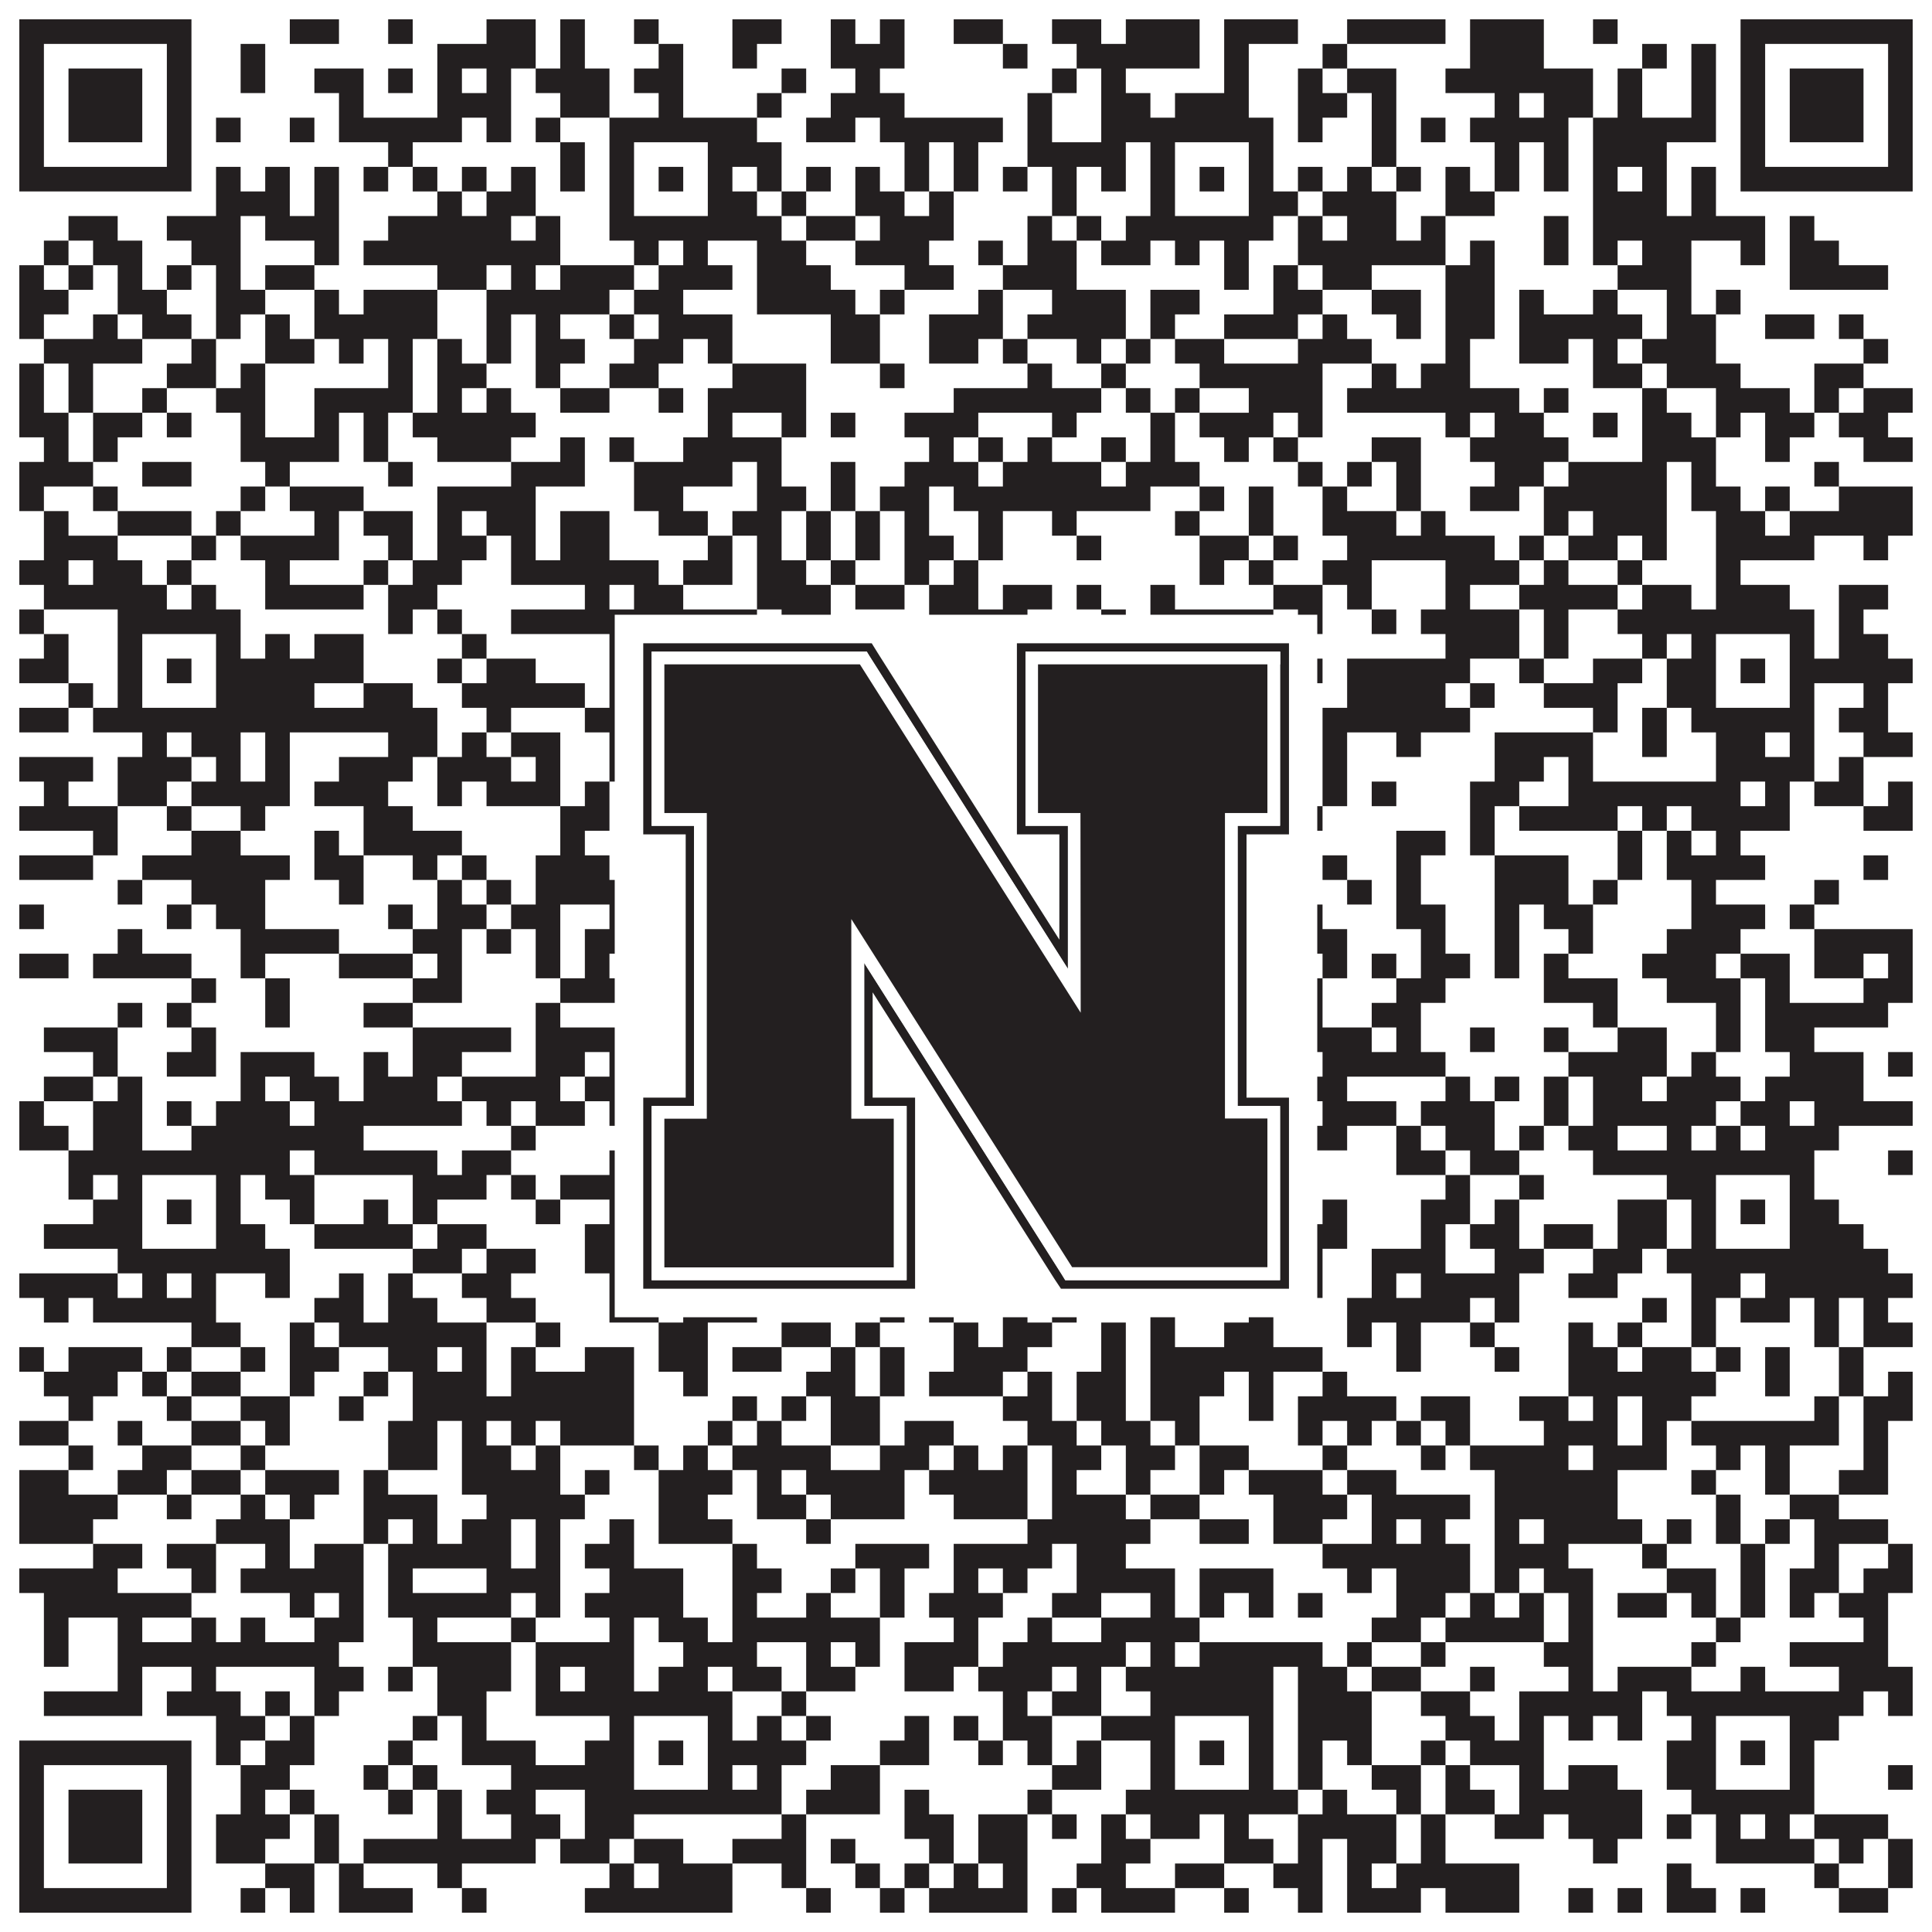 <?xml version="1.0"?>
<svg xmlns="http://www.w3.org/2000/svg" xmlns:xlink="http://www.w3.org/1999/xlink" version="1.1" width="1100px" height="1100px" viewBox="0 0 1100 1100"><rect x="0" y="0" width="1100" height="1100" fill="#ffffff" fill-opacity="1"/><path fill="#231f20" fill-opacity="1" d="M11,11L109,11L109,25L11,25ZM165,11L193,11L193,25L165,25ZM221,11L235,11L235,25L221,25ZM277,11L305,11L305,25L277,25ZM319,11L333,11L333,25L319,25ZM361,11L375,11L375,25L361,25ZM417,11L445,11L445,25L417,25ZM473,11L487,11L487,25L473,25ZM501,11L515,11L515,25L501,25ZM543,11L571,11L571,25L543,25ZM599,11L627,11L627,25L599,25ZM641,11L683,11L683,25L641,25ZM697,11L739,11L739,25L697,25ZM767,11L823,11L823,25L767,25ZM837,11L879,11L879,25L837,25ZM907,11L921,11L921,25L907,25ZM991,11L1089,11L1089,25L991,25ZM11,25L25,25L25,39L11,39ZM95,25L109,25L109,39L95,39ZM137,25L151,25L151,39L137,39ZM249,25L305,25L305,39L249,39ZM319,25L333,25L333,39L319,39ZM375,25L389,25L389,39L375,39ZM417,25L431,25L431,39L417,39ZM473,25L515,25L515,39L473,39ZM571,25L585,25L585,39L571,39ZM613,25L683,25L683,39L613,39ZM697,25L711,25L711,39L697,39ZM753,25L767,25L767,39L753,39ZM837,25L879,25L879,39L837,39ZM935,25L949,25L949,39L935,39ZM963,25L977,25L977,39L963,39ZM991,25L1005,25L1005,39L991,39ZM1075,25L1089,25L1089,39L1075,39ZM11,39L25,39L25,53L11,53ZM39,39L81,39L81,53L39,53ZM95,39L109,39L109,53L95,53ZM137,39L151,39L151,53L137,53ZM179,39L207,39L207,53L179,53ZM221,39L235,39L235,53L221,53ZM249,39L263,39L263,53L249,53ZM277,39L291,39L291,53L277,53ZM305,39L347,39L347,53L305,53ZM361,39L389,39L389,53L361,53ZM445,39L459,39L459,53L445,53ZM487,39L501,39L501,53L487,53ZM599,39L613,39L613,53L599,53ZM627,39L641,39L641,53L627,53ZM697,39L711,39L711,53L697,53ZM739,39L753,39L753,53L739,53ZM767,39L795,39L795,53L767,53ZM823,39L907,39L907,53L823,53ZM921,39L935,39L935,53L921,53ZM963,39L977,39L977,53L963,53ZM991,39L1005,39L1005,53L991,53ZM1019,39L1061,39L1061,53L1019,53ZM1075,39L1089,39L1089,53L1075,53ZM11,53L25,53L25,67L11,67ZM39,53L81,53L81,67L39,67ZM95,53L109,53L109,67L95,67ZM193,53L207,53L207,67L193,67ZM249,53L291,53L291,67L249,67ZM319,53L347,53L347,67L319,67ZM375,53L389,53L389,67L375,67ZM431,53L445,53L445,67L431,67ZM473,53L515,53L515,67L473,67ZM585,53L599,53L599,67L585,67ZM627,53L655,53L655,67L627,67ZM669,53L711,53L711,67L669,67ZM739,53L767,53L767,67L739,67ZM781,53L795,53L795,67L781,67ZM851,53L865,53L865,67L851,67ZM879,53L907,53L907,67L879,67ZM921,53L935,53L935,67L921,67ZM963,53L977,53L977,67L963,67ZM991,53L1005,53L1005,67L991,67ZM1019,53L1061,53L1061,67L1019,67ZM1075,53L1089,53L1089,67L1075,67ZM11,67L25,67L25,81L11,81ZM39,67L81,67L81,81L39,81ZM95,67L109,67L109,81L95,81ZM123,67L137,67L137,81L123,81ZM165,67L179,67L179,81L165,81ZM193,67L263,67L263,81L193,81ZM277,67L291,67L291,81L277,81ZM305,67L319,67L319,81L305,81ZM347,67L431,67L431,81L347,81ZM459,67L487,67L487,81L459,81ZM501,67L571,67L571,81L501,81ZM585,67L599,67L599,81L585,81ZM627,67L725,67L725,81L627,81ZM739,67L753,67L753,81L739,81ZM781,67L795,67L795,81L781,81ZM809,67L823,67L823,81L809,81ZM837,67L893,67L893,81L837,81ZM907,67L977,67L977,81L907,81ZM991,67L1005,67L1005,81L991,81ZM1019,67L1061,67L1061,81L1019,81ZM1075,67L1089,67L1089,81L1075,81ZM11,81L25,81L25,95L11,95ZM95,81L109,81L109,95L95,95ZM221,81L235,81L235,95L221,95ZM319,81L333,81L333,95L319,95ZM347,81L361,81L361,95L347,95ZM403,81L445,81L445,95L403,95ZM515,81L529,81L529,95L515,95ZM543,81L557,81L557,95L543,95ZM585,81L641,81L641,95L585,95ZM655,81L669,81L669,95L655,95ZM711,81L725,81L725,95L711,95ZM781,81L795,81L795,95L781,95ZM851,81L865,81L865,95L851,95ZM879,81L893,81L893,95L879,95ZM907,81L949,81L949,95L907,95ZM991,81L1005,81L1005,95L991,95ZM1075,81L1089,81L1089,95L1075,95ZM11,95L109,95L109,109L11,109ZM123,95L137,95L137,109L123,109ZM151,95L165,95L165,109L151,109ZM179,95L193,95L193,109L179,109ZM207,95L221,95L221,109L207,109ZM235,95L249,95L249,109L235,109ZM263,95L277,95L277,109L263,109ZM291,95L305,95L305,109L291,109ZM319,95L333,95L333,109L319,109ZM347,95L361,95L361,109L347,109ZM375,95L389,95L389,109L375,109ZM403,95L417,95L417,109L403,109ZM431,95L445,95L445,109L431,109ZM459,95L473,95L473,109L459,109ZM487,95L501,95L501,109L487,109ZM515,95L529,95L529,109L515,109ZM543,95L557,95L557,109L543,109ZM571,95L585,95L585,109L571,109ZM599,95L613,95L613,109L599,109ZM627,95L641,95L641,109L627,109ZM655,95L669,95L669,109L655,109ZM683,95L697,95L697,109L683,109ZM711,95L725,95L725,109L711,109ZM739,95L753,95L753,109L739,109ZM767,95L781,95L781,109L767,109ZM795,95L809,95L809,109L795,109ZM823,95L837,95L837,109L823,109ZM851,95L865,95L865,109L851,109ZM879,95L893,95L893,109L879,109ZM907,95L921,95L921,109L907,109ZM935,95L949,95L949,109L935,109ZM963,95L977,95L977,109L963,109ZM991,95L1089,95L1089,109L991,109ZM123,109L165,109L165,123L123,123ZM179,109L193,109L193,123L179,123ZM249,109L263,109L263,123L249,123ZM277,109L305,109L305,123L277,123ZM347,109L361,109L361,123L347,123ZM403,109L431,109L431,123L403,123ZM445,109L459,109L459,123L445,123ZM487,109L515,109L515,123L487,123ZM529,109L543,109L543,123L529,123ZM599,109L613,109L613,123L599,123ZM655,109L669,109L669,123L655,123ZM711,109L739,109L739,123L711,123ZM753,109L795,109L795,123L753,123ZM823,109L851,109L851,123L823,123ZM907,109L949,109L949,123L907,123ZM963,109L977,109L977,123L963,123ZM39,123L67,123L67,137L39,137ZM95,123L137,123L137,137L95,137ZM151,123L193,123L193,137L151,137ZM221,123L291,123L291,137L221,137ZM305,123L319,123L319,137L305,137ZM347,123L445,123L445,137L347,137ZM459,123L487,123L487,137L459,137ZM501,123L543,123L543,137L501,137ZM585,123L599,123L599,137L585,137ZM613,123L627,123L627,137L613,137ZM641,123L725,123L725,137L641,137ZM739,123L753,123L753,137L739,137ZM767,123L795,123L795,137L767,137ZM809,123L823,123L823,137L809,137ZM879,123L893,123L893,137L879,137ZM907,123L1005,123L1005,137L907,137ZM1019,123L1033,123L1033,137L1019,137ZM25,137L39,137L39,151L25,151ZM53,137L81,137L81,151L53,151ZM109,137L137,137L137,151L109,151ZM179,137L193,137L193,151L179,151ZM207,137L319,137L319,151L207,151ZM361,137L375,137L375,151L361,151ZM389,137L403,137L403,151L389,151ZM431,137L459,137L459,151L431,151ZM487,137L529,137L529,151L487,151ZM557,137L571,137L571,151L557,151ZM585,137L613,137L613,151L585,151ZM627,137L655,137L655,151L627,151ZM669,137L683,137L683,151L669,151ZM697,137L711,137L711,151L697,151ZM739,137L823,137L823,151L739,151ZM837,137L851,137L851,151L837,151ZM879,137L893,137L893,151L879,151ZM907,137L921,137L921,151L907,151ZM935,137L963,137L963,151L935,151ZM991,137L1005,137L1005,151L991,151ZM1019,137L1047,137L1047,151L1019,151ZM11,151L25,151L25,165L11,165ZM39,151L53,151L53,165L39,165ZM67,151L81,151L81,165L67,165ZM95,151L109,151L109,165L95,165ZM123,151L137,151L137,165L123,165ZM151,151L179,151L179,165L151,165ZM249,151L277,151L277,165L249,165ZM291,151L305,151L305,165L291,165ZM319,151L361,151L361,165L319,165ZM375,151L417,151L417,165L375,165ZM431,151L473,151L473,165L431,165ZM515,151L543,151L543,165L515,165ZM571,151L613,151L613,165L571,165ZM697,151L711,151L711,165L697,165ZM725,151L739,151L739,165L725,165ZM753,151L781,151L781,165L753,165ZM823,151L851,151L851,165L823,165ZM921,151L963,151L963,165L921,165ZM1019,151L1075,151L1075,165L1019,165ZM11,165L39,165L39,179L11,179ZM67,165L95,165L95,179L67,179ZM123,165L151,165L151,179L123,179ZM179,165L193,165L193,179L179,179ZM207,165L249,165L249,179L207,179ZM277,165L347,165L347,179L277,179ZM361,165L389,165L389,179L361,179ZM431,165L487,165L487,179L431,179ZM501,165L515,165L515,179L501,179ZM557,165L571,165L571,179L557,179ZM599,165L641,165L641,179L599,179ZM655,165L683,165L683,179L655,179ZM725,165L753,165L753,179L725,179ZM781,165L809,165L809,179L781,179ZM823,165L851,165L851,179L823,179ZM865,165L879,165L879,179L865,179ZM907,165L921,165L921,179L907,179ZM949,165L963,165L963,179L949,179ZM977,165L991,165L991,179L977,179ZM11,179L25,179L25,193L11,193ZM53,179L67,179L67,193L53,193ZM81,179L109,179L109,193L81,193ZM123,179L137,179L137,193L123,193ZM151,179L165,179L165,193L151,193ZM179,179L249,179L249,193L179,193ZM277,179L291,179L291,193L277,193ZM305,179L319,179L319,193L305,193ZM347,179L361,179L361,193L347,193ZM375,179L417,179L417,193L375,193ZM473,179L501,179L501,193L473,193ZM529,179L571,179L571,193L529,193ZM585,179L641,179L641,193L585,193ZM655,179L669,179L669,193L655,193ZM697,179L739,179L739,193L697,193ZM753,179L767,179L767,193L753,193ZM795,179L809,179L809,193L795,193ZM823,179L851,179L851,193L823,193ZM865,179L935,179L935,193L865,193ZM949,179L977,179L977,193L949,193ZM1005,179L1033,179L1033,193L1005,193ZM1047,179L1061,179L1061,193L1047,193ZM25,193L81,193L81,207L25,207ZM109,193L123,193L123,207L109,207ZM151,193L179,193L179,207L151,207ZM193,193L207,193L207,207L193,207ZM221,193L235,193L235,207L221,207ZM249,193L263,193L263,207L249,207ZM277,193L291,193L291,207L277,207ZM305,193L333,193L333,207L305,207ZM361,193L389,193L389,207L361,207ZM403,193L417,193L417,207L403,207ZM473,193L501,193L501,207L473,207ZM529,193L557,193L557,207L529,207ZM571,193L585,193L585,207L571,207ZM613,193L627,193L627,207L613,207ZM641,193L655,193L655,207L641,207ZM669,193L697,193L697,207L669,207ZM739,193L781,193L781,207L739,207ZM823,193L837,193L837,207L823,207ZM865,193L893,193L893,207L865,207ZM907,193L921,193L921,207L907,207ZM935,193L977,193L977,207L935,207ZM1061,193L1075,193L1075,207L1061,207ZM11,207L25,207L25,221L11,221ZM39,207L53,207L53,221L39,221ZM95,207L123,207L123,221L95,221ZM137,207L151,207L151,221L137,221ZM221,207L235,207L235,221L221,221ZM249,207L277,207L277,221L249,221ZM305,207L319,207L319,221L305,221ZM347,207L375,207L375,221L347,221ZM417,207L459,207L459,221L417,221ZM501,207L515,207L515,221L501,221ZM585,207L599,207L599,221L585,221ZM627,207L641,207L641,221L627,221ZM683,207L753,207L753,221L683,221ZM781,207L795,207L795,221L781,221ZM809,207L837,207L837,221L809,221ZM907,207L935,207L935,221L907,221ZM949,207L991,207L991,221L949,221ZM1033,207L1061,207L1061,221L1033,221ZM11,221L25,221L25,235L11,235ZM39,221L53,221L53,235L39,235ZM81,221L95,221L95,235L81,235ZM123,221L151,221L151,235L123,235ZM179,221L235,221L235,235L179,235ZM249,221L263,221L263,235L249,235ZM277,221L291,221L291,235L277,235ZM319,221L347,221L347,235L319,235ZM375,221L389,221L389,235L375,235ZM403,221L459,221L459,235L403,235ZM543,221L627,221L627,235L543,235ZM641,221L655,221L655,235L641,235ZM669,221L683,221L683,235L669,235ZM711,221L753,221L753,235L711,235ZM767,221L865,221L865,235L767,235ZM879,221L893,221L893,235L879,235ZM935,221L949,221L949,235L935,235ZM977,221L1019,221L1019,235L977,235ZM1033,221L1047,221L1047,235L1033,235ZM1061,221L1089,221L1089,235L1061,235ZM11,235L39,235L39,249L11,249ZM53,235L81,235L81,249L53,249ZM95,235L109,235L109,249L95,249ZM137,235L151,235L151,249L137,249ZM179,235L193,235L193,249L179,249ZM207,235L221,235L221,249L207,249ZM235,235L305,235L305,249L235,249ZM403,235L417,235L417,249L403,249ZM445,235L459,235L459,249L445,249ZM473,235L487,235L487,249L473,249ZM515,235L557,235L557,249L515,249ZM599,235L613,235L613,249L599,249ZM655,235L669,235L669,249L655,249ZM683,235L725,235L725,249L683,249ZM739,235L753,235L753,249L739,249ZM823,235L837,235L837,249L823,249ZM851,235L879,235L879,249L851,249ZM907,235L921,235L921,249L907,249ZM935,235L963,235L963,249L935,249ZM977,235L991,235L991,249L977,249ZM1005,235L1033,235L1033,249L1005,249ZM1047,235L1075,235L1075,249L1047,249ZM25,249L39,249L39,263L25,263ZM53,249L67,249L67,263L53,263ZM137,249L193,249L193,263L137,263ZM207,249L221,249L221,263L207,263ZM249,249L291,249L291,263L249,263ZM319,249L333,249L333,263L319,263ZM347,249L361,249L361,263L347,263ZM389,249L445,249L445,263L389,263ZM529,249L543,249L543,263L529,263ZM557,249L571,249L571,263L557,263ZM585,249L599,249L599,263L585,263ZM627,249L641,249L641,263L627,263ZM655,249L669,249L669,263L655,263ZM697,249L711,249L711,263L697,263ZM725,249L739,249L739,263L725,263ZM781,249L809,249L809,263L781,263ZM837,249L893,249L893,263L837,263ZM935,249L977,249L977,263L935,263ZM1005,249L1019,249L1019,263L1005,263ZM1061,249L1089,249L1089,263L1061,263ZM11,263L53,263L53,277L11,277ZM81,263L109,263L109,277L81,277ZM151,263L165,263L165,277L151,277ZM221,263L235,263L235,277L221,277ZM291,263L333,263L333,277L291,277ZM361,263L417,263L417,277L361,277ZM431,263L445,263L445,277L431,277ZM473,263L487,263L487,277L473,277ZM515,263L557,263L557,277L515,277ZM571,263L627,263L627,277L571,277ZM641,263L683,263L683,277L641,277ZM739,263L753,263L753,277L739,277ZM767,263L781,263L781,277L767,277ZM795,263L809,263L809,277L795,277ZM851,263L879,263L879,277L851,277ZM893,263L949,263L949,277L893,277ZM963,263L977,263L977,277L963,277ZM1033,263L1047,263L1047,277L1033,277ZM11,277L25,277L25,291L11,291ZM53,277L67,277L67,291L53,291ZM137,277L151,277L151,291L137,291ZM165,277L207,277L207,291L165,291ZM249,277L305,277L305,291L249,291ZM361,277L389,277L389,291L361,291ZM431,277L459,277L459,291L431,291ZM473,277L487,277L487,291L473,291ZM501,277L529,277L529,291L501,291ZM543,277L655,277L655,291L543,291ZM683,277L697,277L697,291L683,291ZM711,277L725,277L725,291L711,291ZM753,277L767,277L767,291L753,291ZM795,277L809,277L809,291L795,291ZM837,277L865,277L865,291L837,291ZM879,277L949,277L949,291L879,291ZM963,277L991,277L991,291L963,291ZM1005,277L1019,277L1019,291L1005,291ZM1047,277L1089,277L1089,291L1047,291ZM25,291L39,291L39,305L25,305ZM67,291L109,291L109,305L67,305ZM123,291L137,291L137,305L123,305ZM179,291L193,291L193,305L179,305ZM207,291L235,291L235,305L207,305ZM249,291L263,291L263,305L249,305ZM277,291L305,291L305,305L277,305ZM319,291L347,291L347,305L319,305ZM375,291L403,291L403,305L375,305ZM417,291L445,291L445,305L417,305ZM459,291L473,291L473,305L459,305ZM487,291L501,291L501,305L487,305ZM515,291L529,291L529,305L515,305ZM557,291L571,291L571,305L557,305ZM599,291L613,291L613,305L599,305ZM669,291L683,291L683,305L669,305ZM711,291L725,291L725,305L711,305ZM753,291L795,291L795,305L753,305ZM809,291L823,291L823,305L809,305ZM879,291L893,291L893,305L879,305ZM907,291L949,291L949,305L907,305ZM977,291L1005,291L1005,305L977,305ZM1019,291L1089,291L1089,305L1019,305ZM25,305L67,305L67,319L25,319ZM109,305L123,305L123,319L109,319ZM137,305L193,305L193,319L137,319ZM221,305L235,305L235,319L221,319ZM249,305L277,305L277,319L249,319ZM291,305L305,305L305,319L291,319ZM319,305L347,305L347,319L319,319ZM403,305L417,305L417,319L403,319ZM431,305L445,305L445,319L431,319ZM459,305L473,305L473,319L459,319ZM487,305L501,305L501,319L487,319ZM515,305L543,305L543,319L515,319ZM557,305L571,305L571,319L557,319ZM613,305L627,305L627,319L613,319ZM683,305L711,305L711,319L683,319ZM725,305L739,305L739,319L725,319ZM767,305L851,305L851,319L767,319ZM865,305L879,305L879,319L865,319ZM893,305L921,305L921,319L893,319ZM935,305L949,305L949,319L935,319ZM977,305L1033,305L1033,319L977,319ZM1061,305L1075,305L1075,319L1061,319ZM11,319L39,319L39,333L11,333ZM53,319L81,319L81,333L53,333ZM95,319L109,319L109,333L95,333ZM151,319L165,319L165,333L151,333ZM207,319L221,319L221,333L207,333ZM235,319L263,319L263,333L235,333ZM291,319L375,319L375,333L291,333ZM389,319L417,319L417,333L389,333ZM431,319L459,319L459,333L431,333ZM473,319L487,319L487,333L473,333ZM515,319L529,319L529,333L515,333ZM543,319L557,319L557,333L543,333ZM683,319L697,319L697,333L683,333ZM711,319L725,319L725,333L711,333ZM753,319L781,319L781,333L753,333ZM823,319L865,319L865,333L823,333ZM879,319L893,319L893,333L879,333ZM921,319L935,319L935,333L921,333ZM977,319L991,319L991,333L977,333ZM25,333L95,333L95,347L25,347ZM109,333L123,333L123,347L109,347ZM151,333L207,333L207,347L151,347ZM221,333L249,333L249,347L221,347ZM333,333L347,333L347,347L333,347ZM361,333L389,333L389,347L361,347ZM431,333L473,333L473,347L431,347ZM487,333L515,333L515,347L487,347ZM529,333L557,333L557,347L529,347ZM571,333L599,333L599,347L571,347ZM613,333L627,333L627,347L613,347ZM655,333L669,333L669,347L655,347ZM725,333L753,333L753,347L725,347ZM767,333L781,333L781,347L767,347ZM823,333L837,333L837,347L823,347ZM865,333L921,333L921,347L865,347ZM935,333L963,333L963,347L935,347ZM977,333L1019,333L1019,347L977,347ZM1047,333L1075,333L1075,347L1047,347ZM11,347L25,347L25,361L11,361ZM67,347L137,347L137,361L67,361ZM221,347L235,347L235,361L221,361ZM249,347L263,347L263,361L249,361ZM291,347L431,347L431,361L291,361ZM445,347L473,347L473,361L445,361ZM529,347L585,347L585,361L529,361ZM627,347L641,347L641,361L627,361ZM655,347L725,347L725,361L655,361ZM739,347L753,347L753,361L739,361ZM781,347L795,347L795,361L781,361ZM809,347L865,347L865,361L809,361ZM879,347L893,347L893,361L879,361ZM921,347L1033,347L1033,361L921,361ZM1047,347L1061,347L1061,361L1047,361ZM25,361L39,361L39,375L25,375ZM67,361L81,361L81,375L67,375ZM123,361L137,361L137,375L123,375ZM151,361L165,361L165,375L151,375ZM179,361L207,361L207,375L179,375ZM263,361L277,361L277,375L263,375ZM347,361L361,361L361,375L347,375ZM403,361L431,361L431,375L403,375ZM445,361L459,361L459,375L445,375ZM473,361L501,361L501,375L473,375ZM515,361L557,361L557,375L515,375ZM571,361L613,361L613,375L571,375ZM641,361L669,361L669,375L641,375ZM711,361L739,361L739,375L711,375ZM823,361L865,361L865,375L823,375ZM879,361L893,361L893,375L879,375ZM935,361L949,361L949,375L935,375ZM963,361L977,361L977,375L963,375ZM1019,361L1033,361L1033,375L1019,375ZM1047,361L1075,361L1075,375L1047,375ZM11,375L39,375L39,389L11,389ZM67,375L81,375L81,389L67,389ZM95,375L109,375L109,389L95,389ZM123,375L207,375L207,389L123,389ZM249,375L263,375L263,389L249,389ZM277,375L305,375L305,389L277,389ZM347,375L361,375L361,389L347,389ZM375,375L389,375L389,389L375,389ZM403,375L417,375L417,389L403,389ZM431,375L459,375L459,389L431,389ZM487,375L515,375L515,389L487,389ZM529,375L543,375L543,389L529,389ZM557,375L571,375L571,389L557,389ZM627,375L641,375L641,389L627,389ZM655,375L669,375L669,389L655,389ZM683,375L697,375L697,389L683,389ZM711,375L725,375L725,389L711,389ZM739,375L753,375L753,389L739,389ZM767,375L837,375L837,389L767,389ZM865,375L879,375L879,389L865,389ZM907,375L935,375L935,389L907,389ZM949,375L977,375L977,389L949,389ZM991,375L1005,375L1005,389L991,389ZM1019,375L1089,375L1089,389L1019,389ZM39,389L53,389L53,403L39,403ZM67,389L81,389L81,403L67,403ZM123,389L179,389L179,403L123,403ZM207,389L235,389L235,403L207,403ZM263,389L333,389L333,403L263,403ZM347,389L361,389L361,403L347,403ZM403,389L431,389L431,403L403,403ZM445,389L487,389L487,403L445,403ZM515,389L543,389L543,403L515,403ZM571,389L585,389L585,403L571,403ZM599,389L641,389L641,403L599,403ZM655,389L669,389L669,403L655,403ZM711,389L725,389L725,403L711,403ZM767,389L823,389L823,403L767,403ZM837,389L851,389L851,403L837,403ZM879,389L921,389L921,403L879,403ZM949,389L977,389L977,403L949,403ZM1019,389L1033,389L1033,403L1019,403ZM1061,389L1075,389L1075,403L1061,403ZM11,403L39,403L39,417L11,417ZM53,403L249,403L249,417L53,417ZM277,403L291,403L291,417L277,417ZM333,403L417,403L417,417L333,417ZM431,403L459,403L459,417L431,417ZM501,403L515,403L515,417L501,417ZM655,403L725,403L725,417L655,417ZM753,403L837,403L837,417L753,417ZM907,403L921,403L921,417L907,417ZM935,403L949,403L949,417L935,417ZM963,403L1033,403L1033,417L963,417ZM1047,403L1075,403L1075,417L1047,417ZM81,417L95,417L95,431L81,431ZM109,417L137,417L137,431L109,431ZM151,417L165,417L165,431L151,431ZM221,417L249,417L249,431L221,431ZM263,417L277,417L277,431L263,431ZM291,417L319,417L319,431L291,431ZM347,417L361,417L361,431L347,431ZM403,417L417,417L417,431L403,431ZM431,417L445,417L445,431L431,431ZM473,417L487,417L487,431L473,431ZM501,417L515,417L515,431L501,431ZM557,417L571,417L571,431L557,431ZM585,417L627,417L627,431L585,431ZM641,417L669,417L669,431L641,431ZM697,417L739,417L739,431L697,431ZM753,417L767,417L767,431L753,431ZM795,417L809,417L809,431L795,431ZM851,417L907,417L907,431L851,431ZM935,417L949,417L949,431L935,431ZM977,417L1005,417L1005,431L977,431ZM1019,417L1033,417L1033,431L1019,431ZM1061,417L1089,417L1089,431L1061,431ZM11,431L53,431L53,445L11,445ZM67,431L109,431L109,445L67,445ZM123,431L137,431L137,445L123,445ZM151,431L165,431L165,445L151,445ZM193,431L235,431L235,445L193,445ZM249,431L291,431L291,445L249,445ZM305,431L319,431L319,445L305,445ZM347,431L389,431L389,445L347,445ZM417,431L445,431L445,445L417,445ZM459,431L473,431L473,445L459,445ZM487,431L515,431L515,445L487,445ZM557,431L571,431L571,445L557,445ZM627,431L697,431L697,445L627,445ZM711,431L739,431L739,445L711,445ZM753,431L767,431L767,445L753,445ZM851,431L879,431L879,445L851,445ZM893,431L907,431L907,445L893,445ZM977,431L1033,431L1033,445L977,445ZM1047,431L1061,431L1061,445L1047,445ZM25,445L39,445L39,459L25,459ZM67,445L95,445L95,459L67,459ZM109,445L165,445L165,459L109,459ZM179,445L221,445L221,459L179,459ZM249,445L263,445L263,459L249,459ZM277,445L319,445L319,459L277,459ZM333,445L347,445L347,459L333,459ZM375,445L389,445L389,459L375,459ZM417,445L459,445L459,459L417,459ZM487,445L501,445L501,459L487,459ZM543,445L571,445L571,459L543,459ZM641,445L697,445L697,459L641,459ZM725,445L739,445L739,459L725,459ZM753,445L767,445L767,459L753,459ZM781,445L795,445L795,459L781,459ZM837,445L865,445L865,459L837,459ZM893,445L991,445L991,459L893,459ZM1005,445L1019,445L1019,459L1005,459ZM1033,445L1061,445L1061,459L1033,459ZM1075,445L1089,445L1089,459L1075,459ZM11,459L67,459L67,473L11,473ZM95,459L109,459L109,473L95,473ZM137,459L151,459L151,473L137,473ZM207,459L235,459L235,473L207,473ZM319,459L347,459L347,473L319,473ZM389,459L417,459L417,473L389,473ZM459,459L473,459L473,473L459,473ZM487,459L501,459L501,473L487,473ZM515,459L529,459L529,473L515,473ZM557,459L585,459L585,473L557,473ZM599,459L627,459L627,473L599,473ZM669,459L711,459L711,473L669,473ZM725,459L753,459L753,473L725,473ZM837,459L851,459L851,473L837,473ZM865,459L921,459L921,473L865,473ZM935,459L949,459L949,473L935,473ZM963,459L1019,459L1019,473L963,473ZM1061,459L1089,459L1089,473L1061,473ZM53,473L67,473L67,487L53,487ZM109,473L137,473L137,487L109,487ZM179,473L193,473L193,487L179,487ZM207,473L263,473L263,487L207,487ZM319,473L333,473L333,487L319,487ZM403,473L417,473L417,487L403,487ZM445,473L459,473L459,487L445,487ZM501,473L543,473L543,487L501,487ZM585,473L599,473L599,487L585,487ZM627,473L655,473L655,487L627,487ZM669,473L683,473L683,487L669,487ZM711,473L739,473L739,487L711,487ZM795,473L823,473L823,487L795,487ZM837,473L851,473L851,487L837,487ZM921,473L935,473L935,487L921,487ZM949,473L963,473L963,487L949,487ZM977,473L991,473L991,487L977,487ZM11,487L53,487L53,501L11,501ZM81,487L165,487L165,501L81,501ZM179,487L207,487L207,501L179,501ZM235,487L249,487L249,501L235,501ZM263,487L277,487L277,501L263,501ZM305,487L347,487L347,501L305,501ZM361,487L375,487L375,501L361,501ZM389,487L403,487L403,501L389,501ZM445,487L487,487L487,501L445,501ZM529,487L557,487L557,501L529,501ZM697,487L711,487L711,501L697,501ZM753,487L767,487L767,501L753,501ZM795,487L809,487L809,501L795,501ZM851,487L893,487L893,501L851,501ZM921,487L935,487L935,501L921,501ZM949,487L1005,487L1005,501L949,501ZM1061,487L1075,487L1075,501L1061,501ZM67,501L81,501L81,515L67,515ZM109,501L151,501L151,515L109,515ZM193,501L207,501L207,515L193,515ZM249,501L263,501L263,515L249,515ZM277,501L291,501L291,515L277,515ZM305,501L389,501L389,515L305,515ZM403,501L431,501L431,515L403,515ZM459,501L501,501L501,515L459,515ZM529,501L557,501L557,515L529,515ZM571,501L599,501L599,515L571,515ZM613,501L627,501L627,515L613,515ZM669,501L725,501L725,515L669,515ZM767,501L781,501L781,515L767,515ZM795,501L809,501L809,515L795,515ZM851,501L893,501L893,515L851,515ZM907,501L921,501L921,515L907,515ZM963,501L977,501L977,515L963,515ZM1033,501L1047,501L1047,515L1033,515ZM11,515L25,515L25,529L11,529ZM95,515L109,515L109,529L95,529ZM123,515L151,515L151,529L123,529ZM221,515L235,515L235,529L221,529ZM249,515L277,515L277,529L249,529ZM291,515L319,515L319,529L291,529ZM347,515L361,515L361,529L347,529ZM375,515L389,515L389,529L375,529ZM403,515L431,515L431,529L403,529ZM487,515L515,515L515,529L487,529ZM529,515L543,515L543,529L529,529ZM571,515L585,515L585,529L571,529ZM599,515L669,515L669,529L599,529ZM711,515L753,515L753,529L711,529ZM795,515L823,515L823,529L795,529ZM851,515L865,515L865,529L851,529ZM879,515L907,515L907,529L879,529ZM963,515L1005,515L1005,529L963,529ZM1019,515L1033,515L1033,529L1019,529ZM67,529L81,529L81,543L67,543ZM137,529L193,529L193,543L137,543ZM235,529L263,529L263,543L235,543ZM277,529L291,529L291,543L277,543ZM305,529L319,529L319,543L305,543ZM333,529L361,529L361,543L333,543ZM375,529L389,529L389,543L375,543ZM403,529L431,529L431,543L403,543ZM445,529L501,529L501,543L445,543ZM515,529L529,529L529,543L515,543ZM557,529L585,529L585,543L557,543ZM599,529L683,529L683,543L599,543ZM711,529L767,529L767,543L711,543ZM809,529L823,529L823,543L809,543ZM851,529L865,529L865,543L851,543ZM893,529L907,529L907,543L893,543ZM949,529L991,529L991,543L949,543ZM1033,529L1089,529L1089,543L1033,543ZM11,543L39,543L39,557L11,557ZM53,543L109,543L109,557L53,557ZM137,543L151,543L151,557L137,557ZM193,543L235,543L235,557L193,557ZM249,543L263,543L263,557L249,557ZM305,543L319,543L319,557L305,557ZM333,543L347,543L347,557L333,557ZM361,543L389,543L389,557L361,557ZM403,543L417,543L417,557L403,557ZM459,543L473,543L473,557L459,557ZM515,543L529,543L529,557L515,557ZM571,543L585,543L585,557L571,557ZM613,543L641,543L641,557L613,557ZM655,543L669,543L669,557L655,557ZM753,543L767,543L767,557L753,557ZM781,543L795,543L795,557L781,557ZM809,543L837,543L837,557L809,557ZM851,543L865,543L865,557L851,557ZM879,543L893,543L893,557L879,557ZM935,543L977,543L977,557L935,557ZM991,543L1019,543L1019,557L991,557ZM1033,543L1061,543L1061,557L1033,557ZM1075,543L1089,543L1089,557L1075,557ZM109,557L123,557L123,571L109,571ZM151,557L165,557L165,571L151,571ZM235,557L263,557L263,571L235,571ZM319,557L361,557L361,571L319,571ZM375,557L389,557L389,571L375,571ZM403,557L417,557L417,571L403,571ZM459,557L487,557L487,571L459,571ZM501,557L571,557L571,571L501,571ZM585,557L613,557L613,571L585,571ZM683,557L697,557L697,571L683,571ZM711,557L753,557L753,571L711,571ZM795,557L823,557L823,571L795,571ZM879,557L921,557L921,571L879,571ZM949,557L991,557L991,571L949,571ZM1005,557L1019,557L1019,571L1005,571ZM1061,557L1089,557L1089,571L1061,571ZM67,571L81,571L81,585L67,585ZM95,571L109,571L109,585L95,585ZM151,571L165,571L165,585L151,585ZM207,571L235,571L235,585L207,585ZM305,571L319,571L319,585L305,585ZM361,571L417,571L417,585L361,585ZM431,571L445,571L445,585L431,585ZM459,571L473,571L473,585L459,585ZM501,571L571,571L571,585L501,585ZM627,571L655,571L655,585L627,585ZM683,571L711,571L711,585L683,585ZM725,571L753,571L753,585L725,585ZM781,571L809,571L809,585L781,585ZM907,571L921,571L921,585L907,585ZM977,571L991,571L991,585L977,585ZM1005,571L1075,571L1075,585L1005,585ZM25,585L67,585L67,599L25,599ZM109,585L123,585L123,599L109,599ZM235,585L291,585L291,599L235,599ZM305,585L375,585L375,599L305,599ZM389,585L403,585L403,599L389,599ZM445,585L459,585L459,599L445,599ZM473,585L487,585L487,599L473,599ZM515,585L529,585L529,599L515,599ZM557,585L585,585L585,599L557,599ZM599,585L627,585L627,599L599,599ZM641,585L655,585L655,599L641,599ZM669,585L683,585L683,599L669,599ZM697,585L711,585L711,599L697,599ZM725,585L781,585L781,599L725,599ZM795,585L809,585L809,599L795,599ZM837,585L851,585L851,599L837,599ZM879,585L893,585L893,599L879,599ZM921,585L949,585L949,599L921,599ZM977,585L991,585L991,599L977,599ZM1005,585L1033,585L1033,599L1005,599ZM53,599L67,599L67,613L53,613ZM95,599L123,599L123,613L95,613ZM137,599L179,599L179,613L137,613ZM207,599L221,599L221,613L207,613ZM235,599L263,599L263,613L235,613ZM305,599L333,599L333,613L305,613ZM347,599L375,599L375,613L347,613ZM389,599L403,599L403,613L389,613ZM431,599L459,599L459,613L431,613ZM529,599L585,599L585,613L529,613ZM627,599L641,599L641,613L627,613ZM655,599L669,599L669,613L655,613ZM683,599L739,599L739,613L683,613ZM753,599L823,599L823,613L753,613ZM893,599L949,599L949,613L893,613ZM963,599L977,599L977,613L963,613ZM1019,599L1061,599L1061,613L1019,613ZM1075,599L1089,599L1089,613L1075,613ZM25,613L53,613L53,627L25,627ZM67,613L81,613L81,627L67,627ZM137,613L151,613L151,627L137,627ZM165,613L193,613L193,627L165,627ZM207,613L249,613L249,627L207,627ZM263,613L319,613L319,627L263,627ZM333,613L361,613L361,627L333,627ZM389,613L403,613L403,627L389,627ZM417,613L431,613L431,627L417,627ZM501,613L515,613L515,627L501,627ZM543,613L571,613L571,627L543,627ZM599,613L613,613L613,627L599,627ZM627,613L641,613L641,627L627,627ZM655,613L683,613L683,627L655,627ZM697,613L711,613L711,627L697,627ZM739,613L767,613L767,627L739,627ZM823,613L837,613L837,627L823,627ZM851,613L865,613L865,627L851,627ZM879,613L893,613L893,627L879,627ZM907,613L935,613L935,627L907,627ZM949,613L991,613L991,627L949,627ZM1005,613L1061,613L1061,627L1005,627ZM11,627L25,627L25,641L11,641ZM53,627L81,627L81,641L53,641ZM95,627L109,627L109,641L95,641ZM123,627L165,627L165,641L123,641ZM179,627L263,627L263,641L179,641ZM277,627L291,627L291,641L277,641ZM305,627L333,627L333,641L305,641ZM347,627L361,627L361,641L347,641ZM389,627L403,627L403,641L389,641ZM431,627L459,627L459,641L431,641ZM473,627L487,627L487,641L473,641ZM515,627L529,627L529,641L515,641ZM543,627L599,627L599,641L543,641ZM613,627L627,627L627,641L613,641ZM641,627L655,627L655,641L641,641ZM711,627L725,627L725,641L711,641ZM753,627L795,627L795,641L753,641ZM809,627L851,627L851,641L809,641ZM879,627L893,627L893,641L879,641ZM907,627L977,627L977,641L907,641ZM991,627L1019,627L1019,641L991,641ZM1033,627L1089,627L1089,641L1033,641ZM11,641L39,641L39,655L11,655ZM53,641L81,641L81,655L53,655ZM109,641L207,641L207,655L109,655ZM291,641L305,641L305,655L291,655ZM375,641L389,641L389,655L375,655ZM403,641L417,641L417,655L403,655ZM431,641L445,641L445,655L431,655ZM473,641L501,641L501,655L473,655ZM515,641L529,641L529,655L515,655ZM543,641L557,641L557,655L543,655ZM571,641L627,641L627,655L571,655ZM683,641L697,641L697,655L683,655ZM711,641L767,641L767,655L711,655ZM795,641L809,641L809,655L795,655ZM823,641L851,641L851,655L823,655ZM865,641L879,641L879,655L865,655ZM893,641L921,641L921,655L893,655ZM949,641L963,641L963,655L949,655ZM977,641L991,641L991,655L977,655ZM1005,641L1047,641L1047,655L1005,655ZM39,655L165,655L165,669L39,669ZM179,655L249,655L249,669L179,669ZM263,655L291,655L291,669L263,669ZM347,655L431,655L431,669L347,669ZM445,655L529,655L529,669L445,669ZM543,655L557,655L557,669L543,669ZM613,655L725,655L725,669L613,669ZM795,655L823,655L823,669L795,669ZM837,655L865,655L865,669L837,669ZM907,655L1033,655L1033,669L907,669ZM1075,655L1089,655L1089,669L1075,669ZM39,669L53,669L53,683L39,683ZM67,669L81,669L81,683L67,683ZM123,669L137,669L137,683L123,683ZM151,669L179,669L179,683L151,683ZM235,669L277,669L277,683L235,683ZM291,669L305,669L305,683L291,683ZM319,669L361,669L361,683L319,683ZM403,669L417,669L417,683L403,683ZM431,669L459,669L459,683L431,683ZM473,669L487,669L487,683L473,683ZM501,669L529,669L529,683L501,683ZM557,669L571,669L571,683L557,683ZM599,669L641,669L641,683L599,683ZM655,669L669,669L669,683L655,683ZM711,669L725,669L725,683L711,683ZM823,669L837,669L837,683L823,683ZM865,669L879,669L879,683L865,683ZM949,669L977,669L977,683L949,683ZM1019,669L1033,669L1033,683L1019,683ZM53,683L81,683L81,697L53,697ZM95,683L109,683L109,697L95,697ZM123,683L137,683L137,697L123,697ZM165,683L179,683L179,697L165,697ZM207,683L221,683L221,697L207,697ZM235,683L249,683L249,697L235,697ZM305,683L319,683L319,697L305,697ZM347,683L361,683L361,697L347,697ZM375,683L389,683L389,697L375,697ZM403,683L431,683L431,697L403,697ZM445,683L459,683L459,697L445,697ZM515,683L557,683L557,697L515,697ZM571,683L585,683L585,697L571,697ZM599,683L641,683L641,697L599,697ZM655,683L669,683L669,697L655,697ZM683,683L697,683L697,697L683,697ZM711,683L725,683L725,697L711,697ZM753,683L767,683L767,697L753,697ZM809,683L837,683L837,697L809,697ZM851,683L865,683L865,697L851,697ZM921,683L949,683L949,697L921,697ZM963,683L977,683L977,697L963,697ZM991,683L1005,683L1005,697L991,697ZM1019,683L1047,683L1047,697L1019,697ZM25,697L81,697L81,711L25,711ZM123,697L151,697L151,711L123,711ZM179,697L235,697L235,711L179,711ZM249,697L277,697L277,711L249,711ZM333,697L361,697L361,711L333,711ZM403,697L417,697L417,711L403,711ZM431,697L445,697L445,711L431,711ZM459,697L529,697L529,711L459,711ZM557,697L571,697L571,711L557,711ZM585,697L613,697L613,711L585,711ZM627,697L669,697L669,711L627,711ZM711,697L767,697L767,711L711,711ZM809,697L823,697L823,711L809,711ZM837,697L865,697L865,711L837,711ZM879,697L907,697L907,711L879,711ZM921,697L949,697L949,711L921,711ZM963,697L977,697L977,711L963,711ZM1019,697L1061,697L1061,711L1019,711ZM67,711L165,711L165,725L67,725ZM235,711L263,711L263,725L235,725ZM277,711L305,711L305,725L277,725ZM333,711L431,711L431,725L333,725ZM501,711L543,711L543,725L501,725ZM585,711L599,711L599,725L585,725ZM627,711L753,711L753,725L627,725ZM781,711L823,711L823,725L781,725ZM851,711L879,711L879,725L851,725ZM907,711L935,711L935,725L907,725ZM949,711L1075,711L1075,725L949,725ZM11,725L67,725L67,739L11,739ZM81,725L95,725L95,739L81,739ZM109,725L123,725L123,739L109,739ZM151,725L165,725L165,739L151,739ZM193,725L207,725L207,739L193,739ZM221,725L235,725L235,739L221,739ZM263,725L291,725L291,739L263,739ZM347,725L375,725L375,739L347,739ZM417,725L445,725L445,739L417,739ZM459,725L473,725L473,739L459,739ZM501,725L515,725L515,739L501,739ZM529,725L557,725L557,739L529,739ZM571,725L585,725L585,739L571,739ZM627,725L683,725L683,739L627,739ZM697,725L753,725L753,739L697,739ZM781,725L795,725L795,739L781,739ZM809,725L865,725L865,739L809,739ZM893,725L921,725L921,739L893,739ZM963,725L991,725L991,739L963,739ZM1005,725L1089,725L1089,739L1005,739ZM25,739L39,739L39,753L25,753ZM53,739L123,739L123,753L53,753ZM179,739L207,739L207,753L179,753ZM221,739L249,739L249,753L221,753ZM277,739L305,739L305,753L277,753ZM347,739L375,739L375,753L347,753ZM389,739L431,739L431,753L389,753ZM501,739L515,739L515,753L501,753ZM529,739L543,739L543,753L529,753ZM571,739L585,739L585,753L571,753ZM599,739L613,739L613,753L599,753ZM655,739L669,739L669,753L655,753ZM711,739L725,739L725,753L711,753ZM767,739L837,739L837,753L767,753ZM851,739L865,739L865,753L851,753ZM935,739L949,739L949,753L935,753ZM963,739L977,739L977,753L963,753ZM991,739L1019,739L1019,753L991,753ZM1033,739L1047,739L1047,753L1033,753ZM1061,739L1075,739L1075,753L1061,753ZM109,753L137,753L137,767L109,767ZM165,753L179,753L179,767L165,767ZM193,753L277,753L277,767L193,767ZM305,753L319,753L319,767L305,767ZM375,753L403,753L403,767L375,767ZM445,753L473,753L473,767L445,767ZM487,753L501,753L501,767L487,767ZM543,753L557,753L557,767L543,767ZM571,753L599,753L599,767L571,767ZM627,753L641,753L641,767L627,767ZM655,753L669,753L669,767L655,767ZM697,753L725,753L725,767L697,767ZM767,753L781,753L781,767L767,767ZM795,753L809,753L809,767L795,767ZM837,753L851,753L851,767L837,767ZM893,753L907,753L907,767L893,767ZM921,753L935,753L935,767L921,767ZM963,753L977,753L977,767L963,767ZM1033,753L1047,753L1047,767L1033,767ZM1061,753L1089,753L1089,767L1061,767ZM11,767L25,767L25,781L11,781ZM39,767L81,767L81,781L39,781ZM95,767L109,767L109,781L95,781ZM137,767L151,767L151,781L137,781ZM165,767L193,767L193,781L165,781ZM221,767L249,767L249,781L221,781ZM263,767L277,767L277,781L263,781ZM291,767L305,767L305,781L291,781ZM333,767L361,767L361,781L333,781ZM375,767L403,767L403,781L375,781ZM417,767L445,767L445,781L417,781ZM473,767L487,767L487,781L473,781ZM501,767L515,767L515,781L501,781ZM543,767L585,767L585,781L543,781ZM627,767L641,767L641,781L627,781ZM655,767L753,767L753,781L655,781ZM795,767L809,767L809,781L795,781ZM851,767L865,767L865,781L851,781ZM893,767L921,767L921,781L893,781ZM935,767L963,767L963,781L935,781ZM977,767L991,767L991,781L977,781ZM1005,767L1019,767L1019,781L1005,781ZM1047,767L1061,767L1061,781L1047,781ZM25,781L67,781L67,795L25,795ZM81,781L95,781L95,795L81,795ZM109,781L137,781L137,795L109,795ZM165,781L179,781L179,795L165,795ZM207,781L221,781L221,795L207,795ZM235,781L277,781L277,795L235,795ZM291,781L361,781L361,795L291,795ZM389,781L403,781L403,795L389,795ZM459,781L487,781L487,795L459,795ZM501,781L515,781L515,795L501,795ZM529,781L571,781L571,795L529,795ZM585,781L599,781L599,795L585,795ZM613,781L641,781L641,795L613,795ZM655,781L697,781L697,795L655,795ZM711,781L725,781L725,795L711,795ZM753,781L767,781L767,795L753,795ZM893,781L977,781L977,795L893,795ZM1005,781L1019,781L1019,795L1005,795ZM1047,781L1061,781L1061,795L1047,795ZM1075,781L1089,781L1089,795L1075,795ZM39,795L53,795L53,809L39,809ZM95,795L109,795L109,809L95,809ZM137,795L165,795L165,809L137,809ZM193,795L207,795L207,809L193,809ZM235,795L361,795L361,809L235,809ZM417,795L431,795L431,809L417,809ZM445,795L459,795L459,809L445,809ZM473,795L501,795L501,809L473,809ZM571,795L599,795L599,809L571,809ZM613,795L641,795L641,809L613,809ZM655,795L683,795L683,809L655,809ZM711,795L725,795L725,809L711,809ZM739,795L795,795L795,809L739,809ZM809,795L837,795L837,809L809,809ZM865,795L893,795L893,809L865,809ZM907,795L921,795L921,809L907,809ZM935,795L963,795L963,809L935,809ZM1033,795L1047,795L1047,809L1033,809ZM1061,795L1089,795L1089,809L1061,809ZM11,809L39,809L39,823L11,823ZM67,809L81,809L81,823L67,823ZM109,809L137,809L137,823L109,823ZM151,809L165,809L165,823L151,823ZM221,809L249,809L249,823L221,823ZM263,809L277,809L277,823L263,823ZM291,809L305,809L305,823L291,823ZM319,809L361,809L361,823L319,823ZM403,809L417,809L417,823L403,823ZM431,809L445,809L445,823L431,823ZM473,809L501,809L501,823L473,823ZM515,809L543,809L543,823L515,823ZM585,809L613,809L613,823L585,823ZM627,809L655,809L655,823L627,823ZM669,809L683,809L683,823L669,823ZM739,809L753,809L753,823L739,823ZM767,809L781,809L781,823L767,823ZM795,809L809,809L809,823L795,823ZM823,809L837,809L837,823L823,823ZM879,809L921,809L921,823L879,823ZM935,809L949,809L949,823L935,823ZM963,809L1047,809L1047,823L963,823ZM1061,809L1075,809L1075,823L1061,823ZM39,823L53,823L53,837L39,837ZM81,823L109,823L109,837L81,837ZM137,823L151,823L151,837L137,837ZM221,823L249,823L249,837L221,837ZM263,823L291,823L291,837L263,837ZM305,823L319,823L319,837L305,837ZM361,823L375,823L375,837L361,837ZM389,823L403,823L403,837L389,837ZM417,823L473,823L473,837L417,837ZM501,823L529,823L529,837L501,837ZM543,823L557,823L557,837L543,837ZM571,823L585,823L585,837L571,837ZM599,823L627,823L627,837L599,837ZM641,823L669,823L669,837L641,837ZM683,823L711,823L711,837L683,837ZM753,823L767,823L767,837L753,837ZM809,823L823,823L823,837L809,837ZM837,823L893,823L893,837L837,837ZM907,823L949,823L949,837L907,837ZM977,823L991,823L991,837L977,837ZM1005,823L1019,823L1019,837L1005,837ZM1061,823L1075,823L1075,837L1061,837ZM11,837L39,837L39,851L11,851ZM67,837L95,837L95,851L67,851ZM109,837L137,837L137,851L109,851ZM151,837L193,837L193,851L151,851ZM207,837L221,837L221,851L207,851ZM263,837L319,837L319,851L263,851ZM333,837L347,837L347,851L333,851ZM375,837L417,837L417,851L375,851ZM431,837L445,837L445,851L431,851ZM459,837L515,837L515,851L459,851ZM529,837L585,837L585,851L529,851ZM599,837L613,837L613,851L599,851ZM641,837L655,837L655,851L641,851ZM683,837L697,837L697,851L683,851ZM711,837L753,837L753,851L711,851ZM767,837L795,837L795,851L767,851ZM851,837L921,837L921,851L851,851ZM963,837L977,837L977,851L963,851ZM1005,837L1019,837L1019,851L1005,851ZM1047,837L1075,837L1075,851L1047,851ZM11,851L67,851L67,865L11,865ZM95,851L109,851L109,865L95,865ZM137,851L151,851L151,865L137,865ZM165,851L179,851L179,865L165,865ZM207,851L249,851L249,865L207,865ZM277,851L333,851L333,865L277,865ZM375,851L403,851L403,865L375,865ZM431,851L459,851L459,865L431,865ZM473,851L515,851L515,865L473,865ZM543,851L585,851L585,865L543,865ZM599,851L641,851L641,865L599,865ZM655,851L683,851L683,865L655,865ZM725,851L767,851L767,865L725,865ZM781,851L837,851L837,865L781,865ZM851,851L921,851L921,865L851,865ZM977,851L991,851L991,865L977,865ZM1019,851L1047,851L1047,865L1019,865ZM11,865L53,865L53,879L11,879ZM123,865L165,865L165,879L123,879ZM207,865L221,865L221,879L207,879ZM235,865L249,865L249,879L235,879ZM263,865L291,865L291,879L263,879ZM305,865L319,865L319,879L305,879ZM347,865L361,865L361,879L347,879ZM375,865L417,865L417,879L375,879ZM459,865L473,865L473,879L459,879ZM585,865L655,865L655,879L585,879ZM683,865L711,865L711,879L683,879ZM725,865L753,865L753,879L725,879ZM781,865L795,865L795,879L781,879ZM809,865L823,865L823,879L809,879ZM851,865L865,865L865,879L851,879ZM879,865L935,865L935,879L879,879ZM949,865L963,865L963,879L949,879ZM977,865L991,865L991,879L977,879ZM1005,865L1019,865L1019,879L1005,879ZM1033,865L1075,865L1075,879L1033,879ZM53,879L81,879L81,893L53,893ZM95,879L123,879L123,893L95,893ZM151,879L165,879L165,893L151,893ZM179,879L207,879L207,893L179,893ZM221,879L291,879L291,893L221,893ZM305,879L319,879L319,893L305,893ZM333,879L361,879L361,893L333,893ZM417,879L431,879L431,893L417,893ZM487,879L529,879L529,893L487,893ZM543,879L599,879L599,893L543,893ZM613,879L641,879L641,893L613,893ZM753,879L837,879L837,893L753,893ZM851,879L893,879L893,893L851,893ZM935,879L949,879L949,893L935,893ZM991,879L1005,879L1005,893L991,893ZM1033,879L1047,879L1047,893L1033,893ZM1075,879L1089,879L1089,893L1075,893ZM11,893L67,893L67,907L11,907ZM109,893L123,893L123,907L109,907ZM137,893L207,893L207,907L137,907ZM221,893L235,893L235,907L221,907ZM277,893L319,893L319,907L277,907ZM347,893L389,893L389,907L347,907ZM417,893L445,893L445,907L417,907ZM473,893L487,893L487,907L473,907ZM501,893L515,893L515,907L501,907ZM543,893L557,893L557,907L543,907ZM571,893L585,893L585,907L571,907ZM613,893L669,893L669,907L613,907ZM683,893L725,893L725,907L683,907ZM767,893L781,893L781,907L767,907ZM795,893L837,893L837,907L795,907ZM851,893L865,893L865,907L851,907ZM879,893L907,893L907,907L879,907ZM949,893L977,893L977,907L949,907ZM991,893L1005,893L1005,907L991,907ZM1019,893L1047,893L1047,907L1019,907ZM1061,893L1089,893L1089,907L1061,907ZM25,907L109,907L109,921L25,921ZM165,907L179,907L179,921L165,921ZM193,907L207,907L207,921L193,921ZM221,907L291,907L291,921L221,921ZM305,907L319,907L319,921L305,921ZM333,907L389,907L389,921L333,921ZM417,907L431,907L431,921L417,921ZM459,907L473,907L473,921L459,921ZM501,907L515,907L515,921L501,921ZM529,907L571,907L571,921L529,921ZM599,907L627,907L627,921L599,921ZM655,907L669,907L669,921L655,921ZM683,907L697,907L697,921L683,921ZM711,907L725,907L725,921L711,921ZM739,907L753,907L753,921L739,921ZM795,907L823,907L823,921L795,921ZM837,907L851,907L851,921L837,921ZM865,907L879,907L879,921L865,921ZM893,907L907,907L907,921L893,921ZM921,907L949,907L949,921L921,921ZM963,907L977,907L977,921L963,921ZM991,907L1005,907L1005,921L991,921ZM1019,907L1033,907L1033,921L1019,921ZM1047,907L1075,907L1075,921L1047,921ZM25,921L39,921L39,935L25,935ZM67,921L81,921L81,935L67,935ZM109,921L123,921L123,935L109,935ZM137,921L151,921L151,935L137,935ZM179,921L207,921L207,935L179,935ZM235,921L249,921L249,935L235,935ZM291,921L305,921L305,935L291,935ZM347,921L361,921L361,935L347,935ZM375,921L403,921L403,935L375,935ZM417,921L501,921L501,935L417,935ZM543,921L557,921L557,935L543,935ZM585,921L599,921L599,935L585,935ZM627,921L683,921L683,935L627,935ZM781,921L809,921L809,935L781,935ZM823,921L879,921L879,935L823,935ZM893,921L907,921L907,935L893,935ZM977,921L991,921L991,935L977,935ZM1061,921L1075,921L1075,935L1061,935ZM25,935L39,935L39,949L25,949ZM67,935L193,935L193,949L67,949ZM235,935L291,935L291,949L235,949ZM305,935L361,935L361,949L305,949ZM389,935L431,935L431,949L389,949ZM459,935L473,935L473,949L459,949ZM487,935L501,935L501,949L487,949ZM515,935L557,935L557,949L515,949ZM571,935L641,935L641,949L571,949ZM655,935L669,935L669,949L655,949ZM683,935L753,935L753,949L683,949ZM767,935L781,935L781,949L767,949ZM809,935L823,935L823,949L809,949ZM879,935L907,935L907,949L879,949ZM963,935L977,935L977,949L963,949ZM1019,935L1075,935L1075,949L1019,949ZM67,949L81,949L81,963L67,963ZM109,949L123,949L123,963L109,963ZM179,949L207,949L207,963L179,963ZM221,949L235,949L235,963L221,963ZM249,949L291,949L291,963L249,963ZM305,949L319,949L319,963L305,963ZM333,949L361,949L361,963L333,963ZM375,949L403,949L403,963L375,963ZM417,949L445,949L445,963L417,963ZM459,949L487,949L487,963L459,963ZM515,949L543,949L543,963L515,963ZM557,949L599,949L599,963L557,963ZM613,949L627,949L627,963L613,963ZM641,949L725,949L725,963L641,963ZM739,949L767,949L767,963L739,963ZM781,949L809,949L809,963L781,963ZM837,949L851,949L851,963L837,963ZM893,949L907,949L907,963L893,963ZM921,949L963,949L963,963L921,963ZM991,949L1005,949L1005,963L991,963ZM1047,949L1089,949L1089,963L1047,963ZM25,963L81,963L81,977L25,977ZM95,963L137,963L137,977L95,977ZM151,963L165,963L165,977L151,977ZM179,963L193,963L193,977L179,977ZM249,963L277,963L277,977L249,977ZM305,963L417,963L417,977L305,977ZM445,963L459,963L459,977L445,977ZM571,963L585,963L585,977L571,977ZM599,963L627,963L627,977L599,977ZM655,963L725,963L725,977L655,977ZM739,963L781,963L781,977L739,977ZM809,963L837,963L837,977L809,977ZM865,963L935,963L935,977L865,977ZM949,963L1061,963L1061,977L949,977ZM1075,963L1089,963L1089,977L1075,977ZM123,977L151,977L151,991L123,991ZM165,977L179,977L179,991L165,991ZM235,977L249,977L249,991L235,991ZM263,977L277,977L277,991L263,991ZM347,977L361,977L361,991L347,991ZM403,977L417,977L417,991L403,991ZM431,977L445,977L445,991L431,991ZM459,977L473,977L473,991L459,991ZM515,977L529,977L529,991L515,991ZM543,977L557,977L557,991L543,991ZM571,977L599,977L599,991L571,991ZM627,977L669,977L669,991L627,991ZM711,977L725,977L725,991L711,991ZM739,977L781,977L781,991L739,991ZM823,977L851,977L851,991L823,991ZM865,977L879,977L879,991L865,991ZM893,977L907,977L907,991L893,991ZM921,977L935,977L935,991L921,991ZM963,977L977,977L977,991L963,991ZM1019,977L1047,977L1047,991L1019,991ZM11,991L109,991L109,1005L11,1005ZM123,991L137,991L137,1005L123,1005ZM151,991L179,991L179,1005L151,1005ZM221,991L235,991L235,1005L221,1005ZM263,991L305,991L305,1005L263,1005ZM333,991L361,991L361,1005L333,1005ZM375,991L389,991L389,1005L375,1005ZM403,991L459,991L459,1005L403,1005ZM501,991L529,991L529,1005L501,1005ZM557,991L571,991L571,1005L557,1005ZM585,991L599,991L599,1005L585,1005ZM613,991L627,991L627,1005L613,1005ZM655,991L669,991L669,1005L655,1005ZM683,991L697,991L697,1005L683,1005ZM711,991L725,991L725,1005L711,1005ZM739,991L753,991L753,1005L739,1005ZM767,991L781,991L781,1005L767,1005ZM809,991L823,991L823,1005L809,1005ZM837,991L879,991L879,1005L837,1005ZM949,991L977,991L977,1005L949,1005ZM991,991L1005,991L1005,1005L991,1005ZM1019,991L1033,991L1033,1005L1019,1005ZM11,1005L25,1005L25,1019L11,1019ZM95,1005L109,1005L109,1019L95,1019ZM137,1005L165,1005L165,1019L137,1019ZM207,1005L221,1005L221,1019L207,1019ZM235,1005L249,1005L249,1019L235,1019ZM291,1005L361,1005L361,1019L291,1019ZM403,1005L417,1005L417,1019L403,1019ZM431,1005L445,1005L445,1019L431,1019ZM473,1005L501,1005L501,1019L473,1019ZM599,1005L627,1005L627,1019L599,1019ZM655,1005L669,1005L669,1019L655,1019ZM711,1005L725,1005L725,1019L711,1019ZM739,1005L753,1005L753,1019L739,1019ZM781,1005L809,1005L809,1019L781,1019ZM823,1005L837,1005L837,1019L823,1019ZM865,1005L879,1005L879,1019L865,1019ZM893,1005L921,1005L921,1019L893,1019ZM949,1005L977,1005L977,1019L949,1019ZM1019,1005L1033,1005L1033,1019L1019,1019ZM1075,1005L1089,1005L1089,1019L1075,1019ZM11,1019L25,1019L25,1033L11,1033ZM39,1019L81,1019L81,1033L39,1033ZM95,1019L109,1019L109,1033L95,1033ZM137,1019L151,1019L151,1033L137,1033ZM165,1019L179,1019L179,1033L165,1033ZM221,1019L235,1019L235,1033L221,1033ZM249,1019L263,1019L263,1033L249,1033ZM277,1019L305,1019L305,1033L277,1033ZM333,1019L445,1019L445,1033L333,1033ZM459,1019L501,1019L501,1033L459,1033ZM515,1019L529,1019L529,1033L515,1033ZM585,1019L599,1019L599,1033L585,1033ZM641,1019L739,1019L739,1033L641,1033ZM753,1019L767,1019L767,1033L753,1033ZM795,1019L809,1019L809,1033L795,1033ZM823,1019L851,1019L851,1033L823,1033ZM865,1019L935,1019L935,1033L865,1033ZM963,1019L1033,1019L1033,1033L963,1033ZM11,1033L25,1033L25,1047L11,1047ZM39,1033L81,1033L81,1047L39,1047ZM95,1033L109,1033L109,1047L95,1047ZM123,1033L165,1033L165,1047L123,1047ZM179,1033L193,1033L193,1047L179,1047ZM249,1033L263,1033L263,1047L249,1047ZM291,1033L319,1033L319,1047L291,1047ZM333,1033L361,1033L361,1047L333,1047ZM445,1033L459,1033L459,1047L445,1047ZM515,1033L543,1033L543,1047L515,1047ZM557,1033L585,1033L585,1047L557,1047ZM599,1033L613,1033L613,1047L599,1047ZM627,1033L641,1033L641,1047L627,1047ZM655,1033L683,1033L683,1047L655,1047ZM697,1033L711,1033L711,1047L697,1047ZM739,1033L795,1033L795,1047L739,1047ZM809,1033L823,1033L823,1047L809,1047ZM851,1033L879,1033L879,1047L851,1047ZM893,1033L935,1033L935,1047L893,1047ZM949,1033L963,1033L963,1047L949,1047ZM977,1033L991,1033L991,1047L977,1047ZM1005,1033L1019,1033L1019,1047L1005,1047ZM1033,1033L1075,1033L1075,1047L1033,1047ZM11,1047L25,1047L25,1061L11,1061ZM39,1047L81,1047L81,1061L39,1061ZM95,1047L109,1047L109,1061L95,1061ZM123,1047L151,1047L151,1061L123,1061ZM179,1047L193,1047L193,1061L179,1061ZM207,1047L305,1047L305,1061L207,1061ZM319,1047L347,1047L347,1061L319,1061ZM361,1047L389,1047L389,1061L361,1061ZM417,1047L459,1047L459,1061L417,1061ZM473,1047L487,1047L487,1061L473,1061ZM529,1047L543,1047L543,1061L529,1061ZM557,1047L585,1047L585,1061L557,1061ZM627,1047L655,1047L655,1061L627,1061ZM697,1047L725,1047L725,1061L697,1061ZM739,1047L753,1047L753,1061L739,1061ZM767,1047L795,1047L795,1061L767,1061ZM809,1047L823,1047L823,1061L809,1061ZM907,1047L921,1047L921,1061L907,1061ZM977,1047L1033,1047L1033,1061L977,1061ZM1047,1047L1061,1047L1061,1061L1047,1061ZM1075,1047L1089,1047L1089,1061L1075,1061ZM11,1061L25,1061L25,1075L11,1075ZM95,1061L109,1061L109,1075L95,1075ZM151,1061L179,1061L179,1075L151,1075ZM193,1061L207,1061L207,1075L193,1075ZM249,1061L263,1061L263,1075L249,1075ZM347,1061L361,1061L361,1075L347,1075ZM375,1061L417,1061L417,1075L375,1075ZM445,1061L459,1061L459,1075L445,1075ZM487,1061L501,1061L501,1075L487,1075ZM515,1061L529,1061L529,1075L515,1075ZM543,1061L557,1061L557,1075L543,1075ZM571,1061L585,1061L585,1075L571,1075ZM613,1061L641,1061L641,1075L613,1075ZM669,1061L697,1061L697,1075L669,1075ZM725,1061L753,1061L753,1075L725,1075ZM767,1061L781,1061L781,1075L767,1075ZM795,1061L865,1061L865,1075L795,1075ZM949,1061L963,1061L963,1075L949,1075ZM1033,1061L1047,1061L1047,1075L1033,1075ZM1075,1061L1089,1061L1089,1075L1075,1075ZM11,1075L109,1075L109,1089L11,1089ZM137,1075L151,1075L151,1089L137,1089ZM165,1075L179,1075L179,1089L165,1089ZM193,1075L235,1075L235,1089L193,1089ZM263,1075L277,1075L277,1089L263,1089ZM333,1075L417,1075L417,1089L333,1089ZM459,1075L473,1075L473,1089L459,1089ZM501,1075L515,1075L515,1089L501,1089ZM529,1075L585,1075L585,1089L529,1089ZM599,1075L613,1075L613,1089L599,1089ZM627,1075L669,1075L669,1089L627,1089ZM697,1075L711,1075L711,1089L697,1089ZM739,1075L753,1075L753,1089L739,1089ZM767,1075L809,1075L809,1089L767,1089ZM823,1075L865,1075L865,1089L823,1089ZM893,1075L907,1075L907,1089L893,1089ZM921,1075L935,1075L935,1089L921,1089ZM949,1075L977,1075L977,1089L949,1089ZM991,1075L1005,1075L1005,1089L991,1089ZM1047,1075L1075,1075L1075,1089L1047,1089Z"/>
<svg x="350" y="350" width="400" height="400" version="1.1" xmlns="http://www.w3.org/2000/svg" xmlns:xlink="http://www.w3.org/1999/xlink"
	 viewBox="0 0 302.9 302.9" style="enable-background:new 0 0 302.9 302.9;" xml:space="preserve">
<style type="text/css">
	.st0{fill:#FFFFFF;}
	.st1{fill:#231F20;}
</style>
<g>
	<rect class="st0" width="302.9" height="302.9"/>
</g>
<g>
	<g>
		<path class="st1" d="M281.4,12.3h-108v82.4h18.3v45.4L113.4,16.5l-2.6-4.2H12.3v82.4h18.3v113.5H12.3v82.4h117.2v-82.4h-18.3
			v-45.4l78.4,123.6l2.8,4.2h98.3v-82.4h-18.3V94.7h18.3V12.3H281.4L281.4,12.3z M286.9,21.4V91h-18.3v120.8h18.3v75.1h-92.6
			l-1.6-2.6l-85.1-134.2v61.7h18.3v75.1H15.9v-75.1h18.3V91H15.9V15.9h92.7l1.7,2.6l85.1,134.2V91h-18.3V15.9h109.9V21.4L286.9,21.4
			z"/>
		<path class="st0" d="M281.4,15.9H177.1V91h18.3v61.7L110.2,18.5l-1.5-2.6H15.9V91h18.3v120.8H15.9v75.1h109.9v-75.1h-18.3v-61.7
			l85.1,134.2l1.6,2.6h92.6v-75.1h-18.3V91h18.3V15.9H281.4z M120.3,217.4L120.3,217.4v64.1H21.4v-64.1h18.3V85.5H21.4V21.4h84.2
			l95.2,150.1V85.5h-18.3V21.4h98.9v64.1h-18.3v131.8h18.3v64.1h-84.2L102,131.3v86.1C102,217.4,120.3,217.4,120.3,217.4z"/>
	</g>
	<path class="st1" d="M200.9,171.6L200.9,171.6L105.7,21.4H21.4v64.1h18.3v131.8H21.4v64.1h98.9v-64.1H102v-86.1l95.2,150.1h84.2
		v-64.1h-18.3V85.5h18.3V21.4h-98.9v64.1h18.3L200.9,171.6L200.9,171.6z"/>
</g>
</svg>
</svg>
